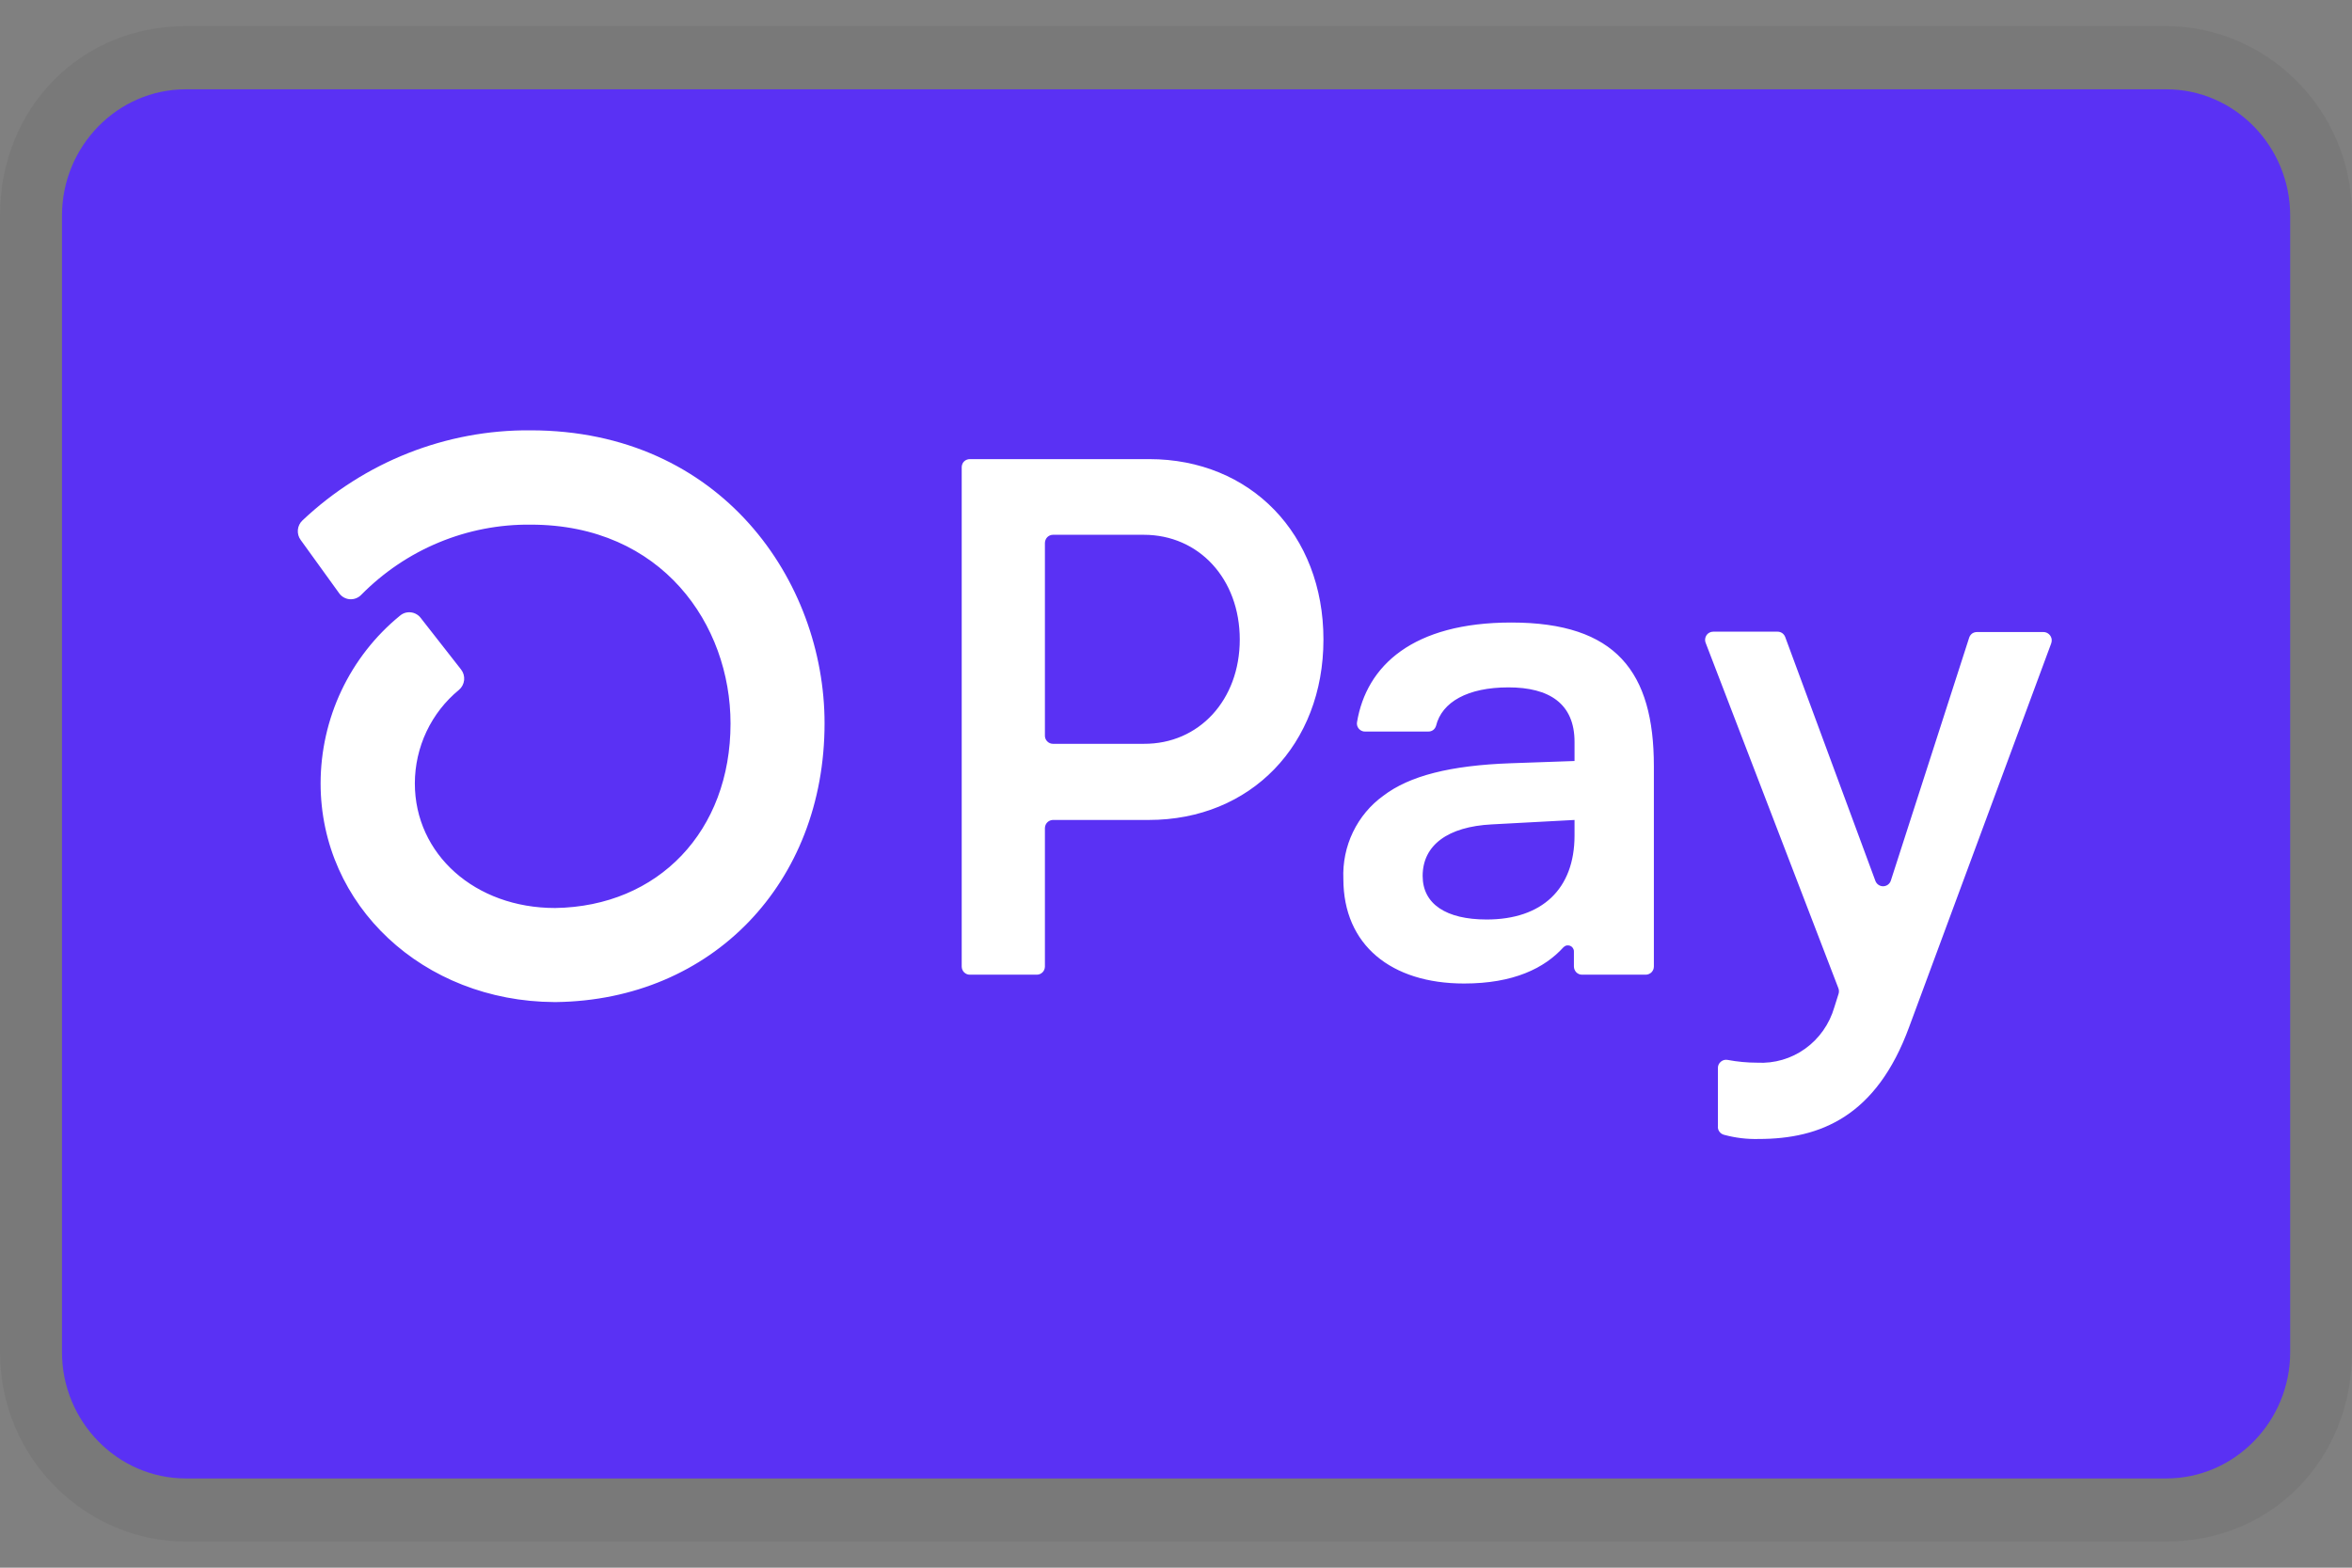 <svg width="45" height="30" viewBox="0 0 45 30" fill="none" xmlns="http://www.w3.org/2000/svg">
<rect x="0" y="0" width="45" height="30" fill="#808080" stroke="none"/>
<g clip-path="url(#clip0_875_2773)">
<path opacity="0.07" d="M41.447 0.5H3.553C1.539 0.5 0 2.071 0 4.125V25.875C0 27.929 1.658 29.5 3.553 29.5H41.447C43.461 29.5 45 27.929 45 25.875V4.125C45 2.071 43.342 0.5 41.447 0.5Z" fill="#252728"/>
<path d="M41.449 1.709C42.751 1.709 43.817 2.796 43.817 4.126V25.876C43.817 27.205 42.751 28.292 41.449 28.292H3.554C2.251 28.292 1.186 27.205 1.186 25.876V4.126C1.186 2.796 2.251 1.709 3.554 1.709H41.449Z" fill="#5A31F4"/>
<path d="M25.321 12.238C25.321 14.253 23.927 15.691 21.98 15.691H20.146C20.116 15.692 20.086 15.701 20.061 15.718C20.036 15.735 20.016 15.759 20.004 15.788C19.996 15.807 19.992 15.827 19.992 15.847V18.496C19.992 18.516 19.988 18.537 19.98 18.556C19.972 18.575 19.961 18.592 19.947 18.606C19.932 18.621 19.915 18.632 19.897 18.64C19.878 18.648 19.858 18.652 19.838 18.652H18.554C18.513 18.652 18.474 18.635 18.445 18.606C18.416 18.576 18.4 18.536 18.4 18.494V8.943C18.4 8.912 18.409 8.881 18.425 8.855C18.442 8.829 18.467 8.809 18.495 8.798C18.514 8.79 18.534 8.786 18.554 8.786H21.988C23.927 8.786 25.321 10.222 25.321 12.238ZM23.72 12.238C23.72 11.08 22.941 10.234 21.884 10.234H20.146C20.126 10.234 20.106 10.238 20.087 10.246C20.068 10.254 20.051 10.266 20.037 10.28C20.023 10.295 20.011 10.312 20.004 10.331C19.996 10.35 19.992 10.371 19.992 10.391V14.077C19.992 14.098 19.995 14.118 20.003 14.137C20.011 14.156 20.022 14.174 20.037 14.188C20.051 14.203 20.068 14.214 20.087 14.222C20.105 14.23 20.126 14.234 20.146 14.234H21.884C22.941 14.24 23.72 13.394 23.72 12.238ZM25.702 16.819C25.689 16.509 25.752 16.201 25.886 15.923C26.02 15.645 26.22 15.405 26.468 15.227C26.969 14.845 27.752 14.647 28.902 14.606L30.125 14.563V14.197C30.125 13.463 29.64 13.154 28.86 13.154C28.081 13.154 27.587 13.433 27.475 13.891C27.465 13.923 27.446 13.951 27.419 13.971C27.392 13.99 27.36 14 27.327 13.999H26.117C26.083 14 26.051 13.989 26.024 13.969C25.997 13.949 25.977 13.921 25.967 13.888C25.961 13.867 25.959 13.844 25.963 13.822C26.143 12.737 27.033 11.913 28.916 11.913C30.92 11.913 31.643 12.859 31.643 14.663V18.496C31.643 18.517 31.639 18.537 31.631 18.556C31.623 18.575 31.611 18.592 31.597 18.607C31.582 18.621 31.565 18.633 31.546 18.64C31.527 18.648 31.507 18.652 31.487 18.652H30.267C30.226 18.652 30.187 18.635 30.158 18.606C30.13 18.576 30.113 18.536 30.113 18.494V18.209C30.114 18.186 30.107 18.163 30.094 18.143C30.081 18.123 30.063 18.108 30.041 18.099C30.02 18.091 29.996 18.089 29.974 18.093C29.951 18.098 29.931 18.11 29.914 18.126C29.547 18.53 28.957 18.821 28.011 18.821C26.62 18.821 25.702 18.087 25.702 16.819ZM30.125 15.988V15.691L28.54 15.776C27.705 15.819 27.219 16.17 27.219 16.762C27.219 17.298 27.664 17.596 28.444 17.596C29.501 17.596 30.125 17.015 30.125 15.988ZM32.868 21.547V20.436C32.868 20.413 32.873 20.39 32.883 20.369C32.894 20.348 32.908 20.33 32.926 20.316C32.944 20.301 32.964 20.29 32.986 20.285C33.008 20.279 33.031 20.279 33.054 20.283C33.241 20.318 33.43 20.336 33.621 20.336C33.947 20.354 34.271 20.26 34.538 20.068C34.806 19.876 35.002 19.597 35.095 19.277L35.175 19.023C35.187 18.988 35.187 18.951 35.175 18.916L32.635 12.305C32.62 12.269 32.619 12.229 32.632 12.192C32.645 12.155 32.671 12.124 32.706 12.106C32.728 12.094 32.753 12.088 32.779 12.088H34.011C34.042 12.088 34.073 12.098 34.099 12.116C34.125 12.135 34.145 12.161 34.156 12.191L35.88 16.854C35.891 16.885 35.911 16.912 35.938 16.931C35.964 16.95 35.996 16.96 36.028 16.96C36.061 16.96 36.092 16.95 36.119 16.931C36.145 16.912 36.166 16.885 36.176 16.854L37.675 12.204C37.685 12.172 37.705 12.144 37.731 12.124C37.758 12.105 37.791 12.095 37.824 12.095H39.098C39.136 12.095 39.173 12.11 39.202 12.136C39.23 12.161 39.249 12.197 39.254 12.235C39.257 12.261 39.254 12.287 39.245 12.312L36.527 19.653C35.902 21.361 34.83 21.796 33.649 21.796C33.425 21.802 33.202 21.775 32.985 21.716C32.949 21.707 32.917 21.685 32.895 21.654C32.873 21.623 32.864 21.585 32.868 21.547ZM10.149 8.235C8.533 8.222 6.973 8.839 5.787 9.959C5.737 10.006 5.705 10.07 5.699 10.139C5.693 10.209 5.712 10.278 5.753 10.333L6.485 11.347C6.508 11.381 6.539 11.41 6.575 11.431C6.611 11.451 6.65 11.464 6.691 11.467C6.732 11.47 6.773 11.464 6.812 11.449C6.85 11.434 6.885 11.411 6.913 11.381C7.34 10.949 7.846 10.608 8.403 10.378C8.959 10.148 9.555 10.033 10.156 10.04C12.666 10.04 13.977 11.954 13.977 13.846C13.977 15.9 12.6 17.348 10.62 17.376C9.09 17.376 7.937 16.349 7.937 14.99C7.938 14.647 8.014 14.308 8.16 13.999C8.307 13.689 8.519 13.417 8.781 13.202C8.837 13.155 8.872 13.088 8.88 13.014C8.887 12.941 8.866 12.868 8.82 12.81L8.05 11.826C8.027 11.795 7.998 11.77 7.965 11.752C7.932 11.733 7.896 11.722 7.858 11.718C7.821 11.714 7.783 11.718 7.747 11.729C7.711 11.741 7.678 11.76 7.649 11.785C7.177 12.171 6.796 12.659 6.533 13.214C6.271 13.768 6.135 14.375 6.134 14.99C6.134 17.328 8.094 19.162 10.605 19.176H10.64C13.621 19.137 15.776 16.899 15.776 13.841C15.776 11.126 13.802 8.235 10.149 8.235Z" fill="white"/>
</g>
<defs>
<clipPath id="clip0_875_2773">
<rect width="45" height="29" fill="white" transform="translate(0 0.5)"/>
</clipPath>
</defs>
</svg>
